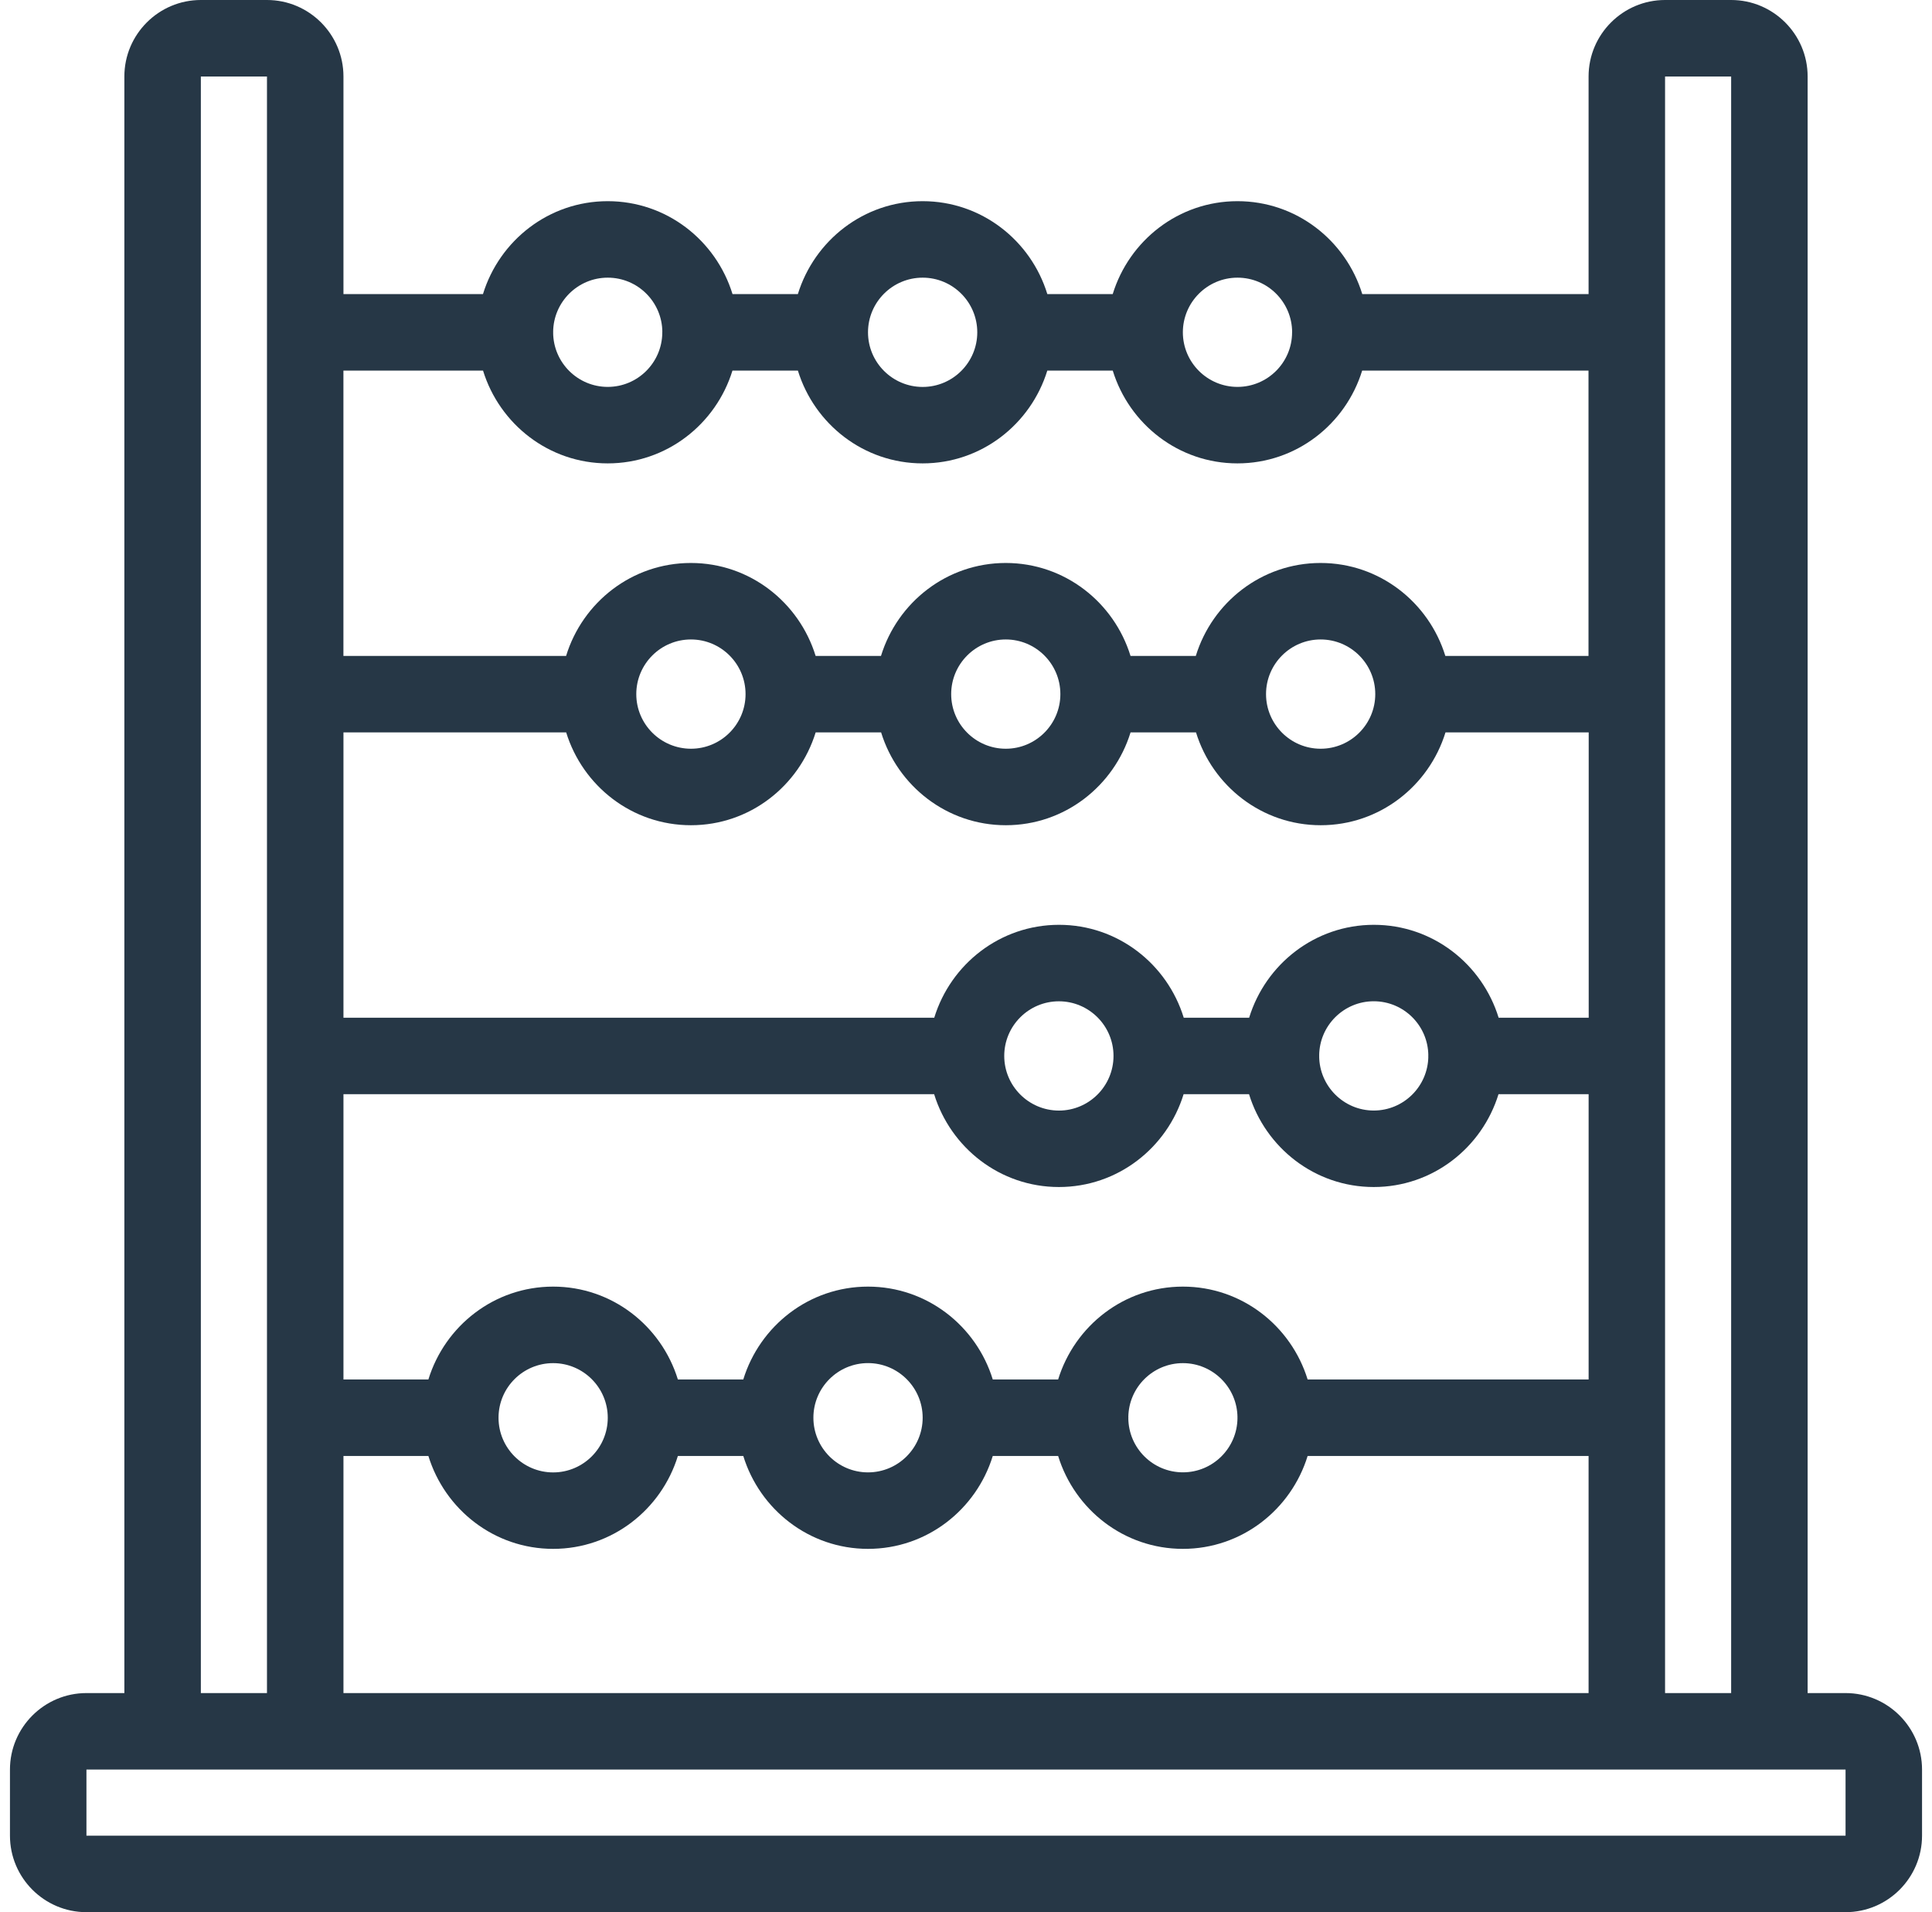 <?xml version="1.0" encoding="UTF-8"?>
<svg width="97px" height="96px" viewBox="0 0 97 96" version="1.1" xmlns="http://www.w3.org/2000/svg" xmlns:xlink="http://www.w3.org/1999/xlink">
    <!-- Generator: Sketch 64 (93537) - https://sketch.com -->
    <title>Shape</title>
    <desc>Created with Sketch.</desc>
    <g id="Modules" stroke="none" stroke-width="1" fill="none" fill-rule="evenodd">
        <g id="Water-Calculator-Module-Title" transform="translate(-204, -217)" fill="#263746" fill-rule="nonzero">
            <path d="M296.66,302 L294.756,302 L294.756,220.84 C294.756,218.724 293.032,217 290.916,217 L287.598,217 C285.482,217 283.758,218.724 283.758,220.84 L283.758,231.766 L272.396,231.766 C271.57,229.074 269.09,227.1 266.13,227.1 C263.172,227.1 260.692,229.076 259.866,231.766 L256.584,231.766 C255.76,229.076 253.28,227.1 250.324,227.1 C247.366,227.1 244.886,229.076 244.058,231.766 L240.778,231.766 C239.952,229.074 237.472,227.1 234.512,227.1 C231.554,227.1 229.074,229.076 228.248,231.766 L221.244,231.766 L221.244,220.84 C221.244,218.724 219.52,217 217.404,217 L214.084,217 C211.968,217 210.244,218.724 210.244,220.84 L210.244,302 L208.34,302 C206.224,302 204.5,303.724 204.5,305.84 L204.5,309.158 C204.5,311.276 206.224,313 208.34,313 L296.66,313 C298.776,313 300.5,311.276 300.5,309.16 L300.5,305.84 C300.5,303.724 298.776,302 296.66,302 Z M287.598,220.84 L290.916,220.84 L290.916,302 L287.598,302 L287.598,220.84 Z M221.244,302 L221.244,290.096 L225.508,290.096 C226.336,292.786 228.814,294.76 231.772,294.76 C234.728,294.76 237.206,292.786 238.034,290.096 L241.318,290.096 C242.146,292.786 244.624,294.76 247.58,294.76 C250.538,294.76 253.016,292.786 253.844,290.096 L257.126,290.096 C257.954,292.786 260.432,294.76 263.39,294.76 C266.346,294.76 268.824,292.786 269.652,290.096 L283.758,290.096 L283.758,302 L221.244,302 Z M232.426,253.77 C233.254,256.458 235.732,258.43 238.69,258.43 C241.646,258.43 244.122,256.458 244.952,253.77 L248.238,253.77 C249.066,256.458 251.544,258.43 254.5,258.43 C257.456,258.43 259.932,256.458 260.762,253.77 L264.048,253.77 C264.876,256.458 267.354,258.43 270.31,258.43 C273.266,258.43 275.744,256.458 276.574,253.77 L283.764,253.77 L283.764,268.094 L279.242,268.094 C278.414,265.404 275.936,263.43 272.978,263.43 C270.022,263.43 267.542,265.404 266.716,268.094 L263.432,268.094 C262.606,265.404 260.126,263.43 257.17,263.43 C254.212,263.43 251.732,265.404 250.906,268.094 L221.244,268.094 L221.244,253.77 L232.426,253.77 L232.426,253.77 Z M235.946,251.848 C235.946,250.334 237.176,249.104 238.69,249.104 C240.202,249.104 241.432,250.334 241.432,251.848 C241.432,253.36 240.202,254.59 238.69,254.59 C237.176,254.588 235.946,253.36 235.946,251.848 Z M257.238,251.856 C257.234,253.364 256.006,254.59 254.498,254.59 C252.986,254.59 251.756,253.36 251.756,251.848 C251.756,250.334 252.986,249.104 254.498,249.104 C256.008,249.104 257.236,250.332 257.238,251.842 C257.238,251.844 257.236,251.846 257.236,251.848 C257.236,251.852 257.238,251.854 257.238,251.856 Z M267.564,251.842 C267.566,250.332 268.796,249.104 270.304,249.104 C271.818,249.104 273.048,250.334 273.048,251.848 C273.048,253.36 271.818,254.59 270.304,254.59 C268.796,254.59 267.568,253.364 267.564,251.856 C267.564,251.854 267.564,251.852 267.564,251.85 C267.566,251.848 267.564,251.846 267.564,251.842 Z M269.652,286.256 C268.824,283.568 266.346,281.594 263.39,281.594 C260.432,281.594 257.954,283.566 257.126,286.256 L253.844,286.256 C253.016,283.568 250.538,281.594 247.58,281.594 C244.624,281.594 242.146,283.566 241.318,286.256 L238.034,286.256 C237.206,283.568 234.728,281.594 231.772,281.594 C228.814,281.594 226.336,283.566 225.508,286.256 L221.244,286.256 L221.244,271.932 L250.9,271.932 C251.728,274.62 254.206,276.594 257.164,276.594 C260.12,276.594 262.598,274.622 263.426,271.932 L266.71,271.932 C267.538,274.62 270.016,276.594 272.972,276.594 C275.928,276.594 278.408,274.622 279.236,271.932 L283.76,271.932 L283.76,286.256 L269.652,286.256 Z M260.65,288.152 C260.664,286.652 261.886,285.436 263.39,285.436 C264.894,285.436 266.12,286.656 266.13,288.158 C266.13,288.164 266.126,288.17 266.126,288.176 C266.126,288.182 266.13,288.188 266.13,288.194 C266.12,289.698 264.896,290.918 263.39,290.918 C261.886,290.918 260.662,289.702 260.65,288.2 C260.65,288.192 260.654,288.184 260.654,288.176 C260.654,288.168 260.65,288.16 260.65,288.152 Z M250.324,288.176 C250.324,289.69 249.094,290.92 247.58,290.92 C246.068,290.92 244.838,289.69 244.838,288.176 C244.838,286.664 246.068,285.434 247.58,285.434 C249.094,285.434 250.324,286.664 250.324,288.176 Z M229.03,288.164 C229.036,286.658 230.262,285.436 231.772,285.436 C233.284,285.436 234.514,286.666 234.514,288.178 C234.514,289.692 233.284,290.922 231.772,290.922 C230.264,290.922 229.036,289.698 229.03,288.192 C229.03,288.188 229.032,288.184 229.032,288.18 C229.032,288.176 229.03,288.168 229.03,288.164 Z M254.42,270.012 C254.42,268.5 255.65,267.27 257.164,267.27 C258.676,267.27 259.906,268.5 259.906,270.012 C259.906,271.526 258.676,272.756 257.164,272.756 C255.65,272.754 254.42,271.524 254.42,270.012 Z M275.712,270.036 C275.698,271.536 274.476,272.754 272.972,272.754 C271.468,272.754 270.244,271.534 270.232,270.03 C270.232,270.024 270.236,270.018 270.236,270.012 C270.236,270.006 270.232,270 270.232,269.992 C270.242,268.49 271.466,267.268 272.972,267.268 C274.478,267.268 275.7,268.486 275.712,269.986 C275.712,269.994 275.706,270.002 275.706,270.012 C275.706,270.022 275.712,270.028 275.712,270.036 Z M266.132,230.94 C267.644,230.94 268.872,232.168 268.874,233.68 C268.874,233.682 268.872,233.684 268.872,233.688 C268.872,233.69 268.872,233.692 268.872,233.692 C268.868,235.2 267.64,236.424 266.13,236.424 C264.618,236.424 263.388,235.194 263.388,233.682 C263.39,232.17 264.62,230.94 266.132,230.94 Z M250.324,230.94 C251.836,230.94 253.066,232.17 253.066,233.684 C253.066,235.196 251.836,236.426 250.324,236.426 C248.81,236.426 247.58,235.196 247.58,233.684 C247.58,232.17 248.81,230.94 250.324,230.94 Z M234.514,230.94 C236.02,230.94 237.242,232.158 237.254,233.66 C237.254,233.67 237.248,233.676 237.248,233.686 C237.248,233.694 237.252,233.702 237.252,233.71 C237.236,235.208 236.016,236.424 234.512,236.424 C233.008,236.424 231.784,235.206 231.772,233.704 C231.772,233.698 231.776,233.692 231.776,233.686 C231.776,233.68 231.772,233.674 231.772,233.666 C231.782,232.162 233.008,230.94 234.514,230.94 Z M228.252,235.606 C229.08,238.292 231.558,240.264 234.512,240.264 C237.468,240.264 239.946,238.292 240.774,235.606 L244.06,235.606 C244.888,238.292 247.366,240.264 250.322,240.264 C253.276,240.264 255.754,238.292 256.582,235.606 L259.868,235.606 C260.696,238.292 263.174,240.264 266.128,240.264 C269.084,240.264 271.562,238.292 272.39,235.606 L283.754,235.606 L283.754,249.93 L276.566,249.93 C275.738,247.24 273.26,245.264 270.302,245.264 C267.346,245.264 264.866,247.238 264.038,249.93 L260.76,249.93 C259.932,247.24 257.454,245.264 254.496,245.264 C251.54,245.264 249.06,247.238 248.232,249.93 L244.95,249.93 C244.122,247.24 241.644,245.264 238.686,245.264 C235.728,245.264 233.248,247.238 232.422,249.93 L221.242,249.93 L221.242,235.606 L228.252,235.606 Z M214.084,220.84 L217.404,220.84 C217.404,259.85 217.404,278.878 217.404,302 L214.084,302 L214.084,220.84 Z M296.66,309.16 L208.34,309.16 L208.34,305.84 C308.736,305.84 292.118,305.84 296.66,305.84 L296.66,309.16 Z" id="Shape"></path>
        </g>
    </g>
</svg>